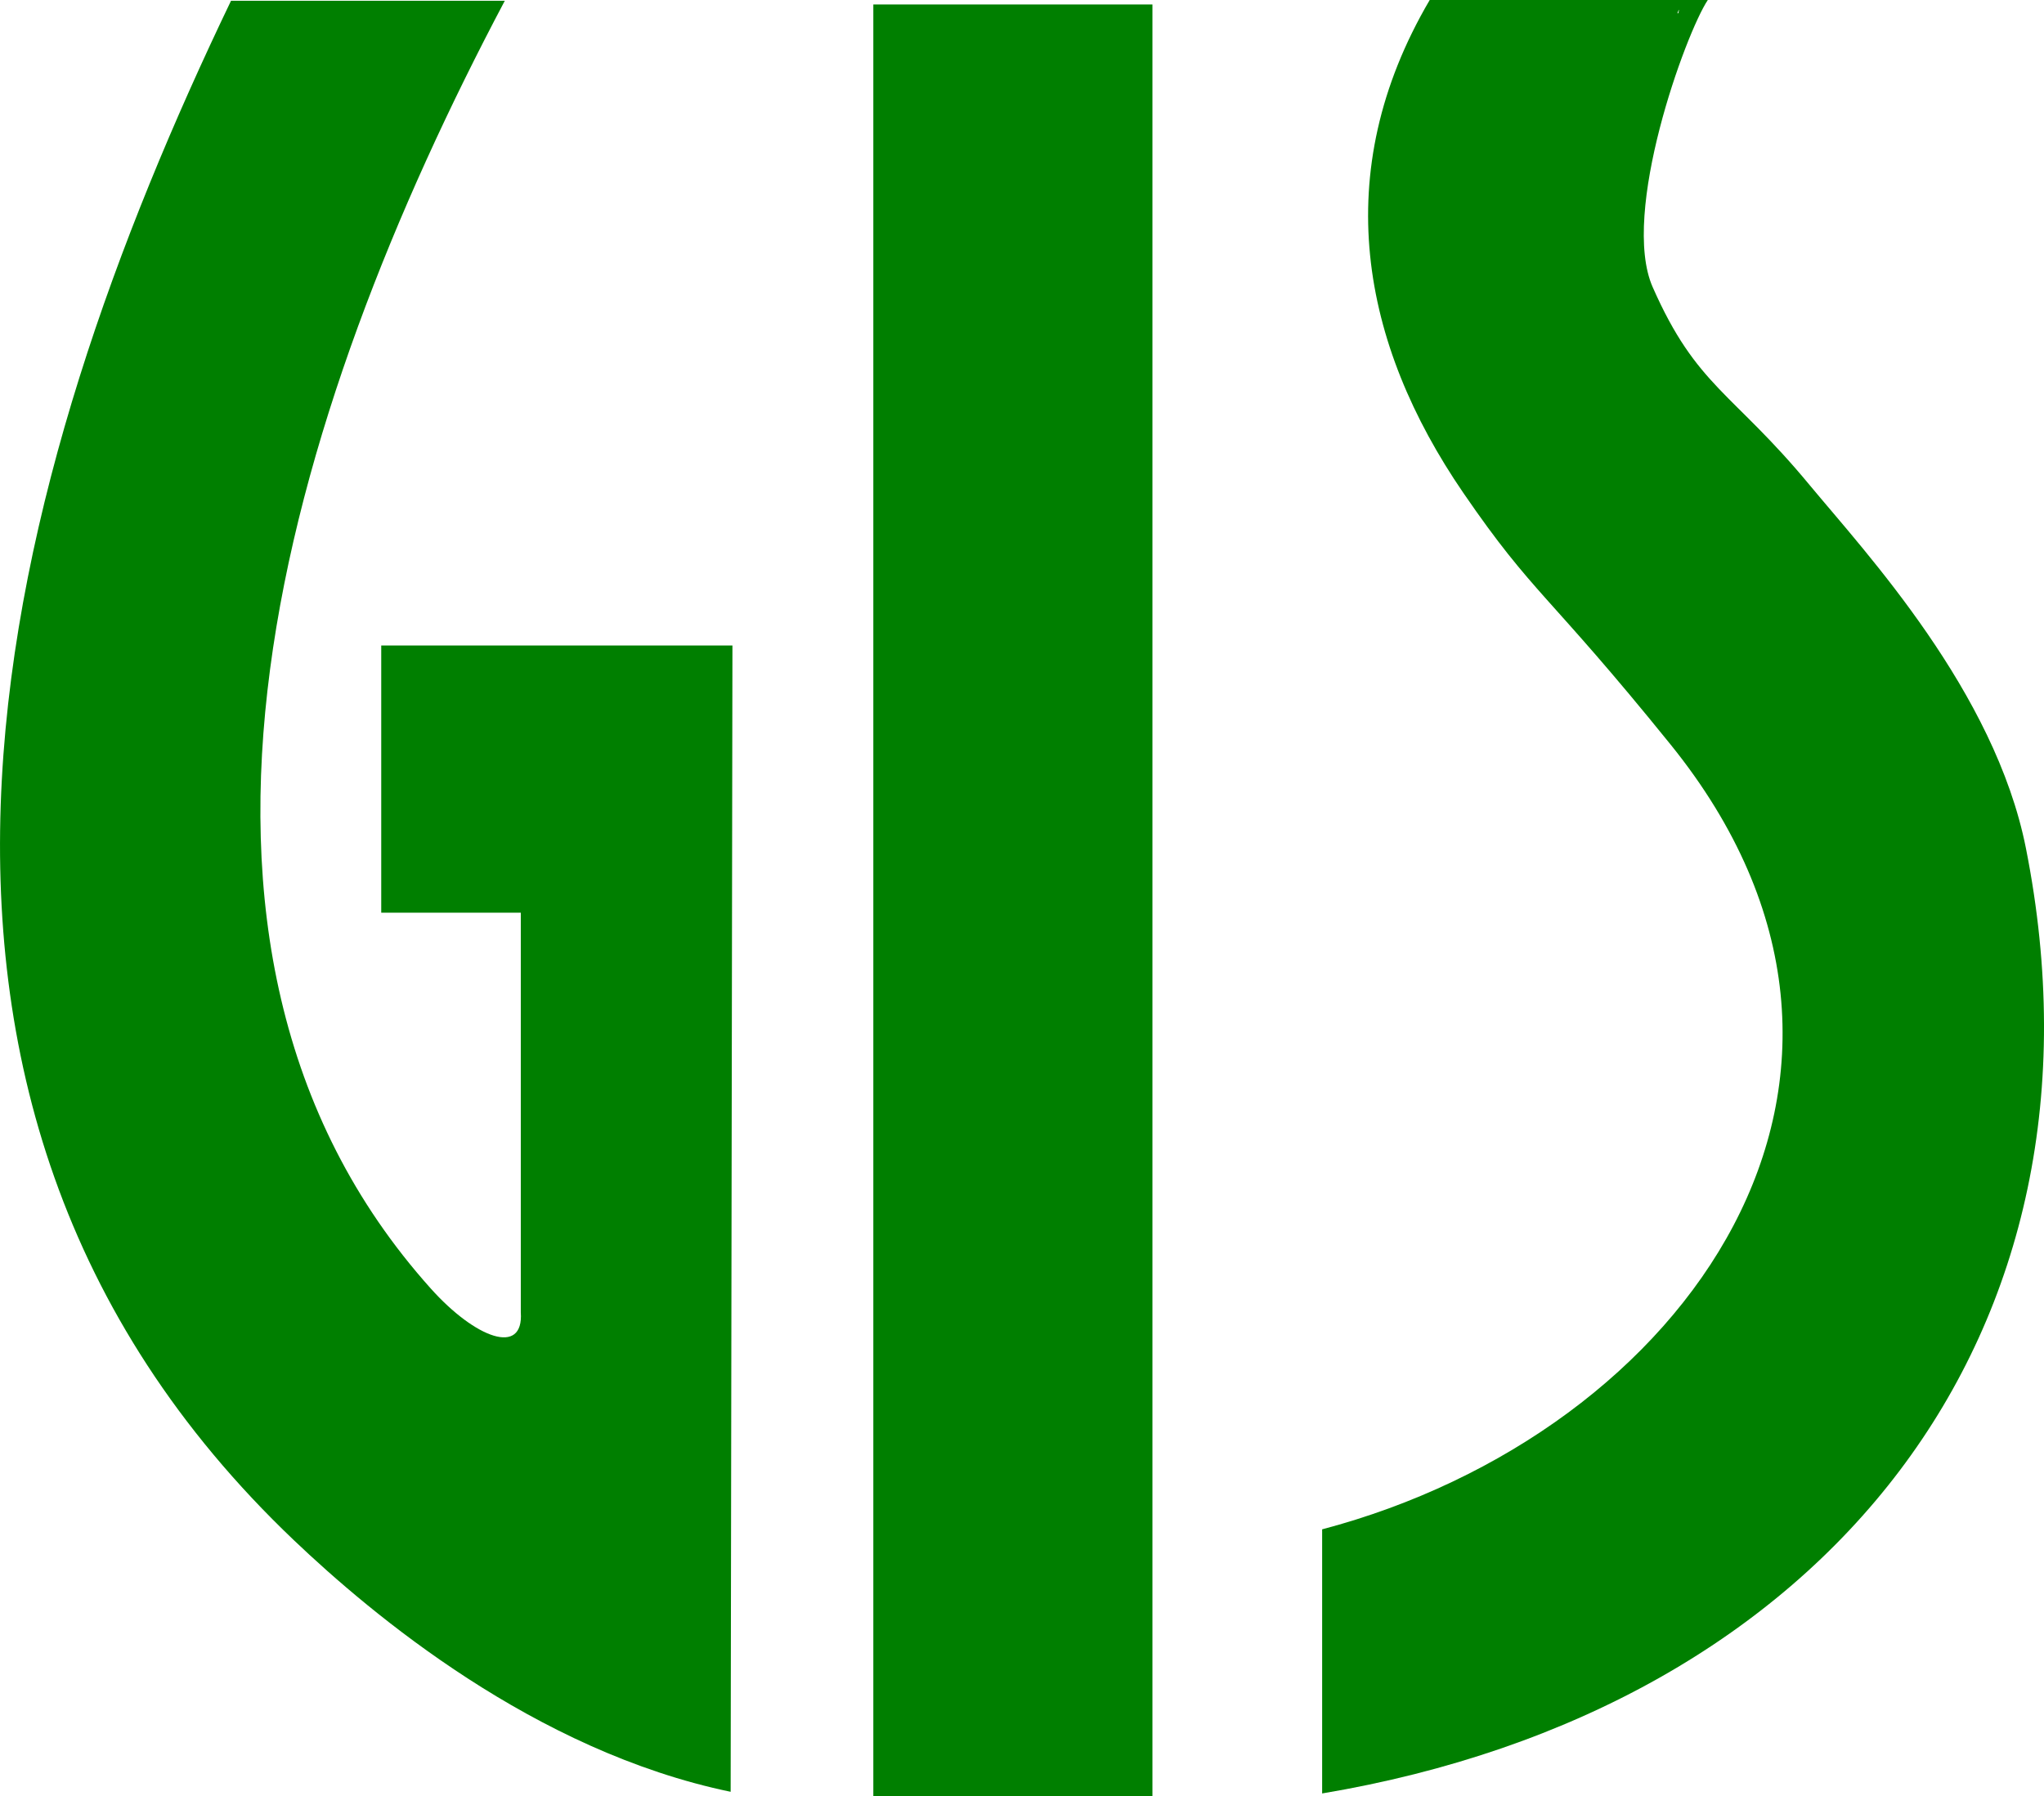 <?xml version="1.0" encoding="UTF-8"?>
<svg xmlns="http://www.w3.org/2000/svg" xmlns:xlink="http://www.w3.org/1999/xlink" height="58.404" viewBox="0 0 66.446 58.404" width="66.446">
  <clipPath id="a">
    <path d="m0 0h66.446v58.404h-66.446z"></path>
  </clipPath>
  <g fill="#007f00">
    <path d="m28.39.145h9.073v58.258h-9.073z"></path>
    <g clip-path="url(#a)" fill-rule="evenodd">
      <path d="m387.572.431c.051-.144.066-.155.03 0zm.987-.431h-9.039c-3.3 5.619-2.233 11.174 1.094 16.027 2.292 3.343 2.719 3.208 6.737 8.181 8.72 10.79.513 22.387-11.328 25.515v8.587c16.418-2.756 26.006-14.972 22.878-30.733-1.01-5.091-5.2-9.6-7.019-11.792-2.518-3.048-3.682-3.2-5.114-6.45-1.057-2.4 1.07-8.252 1.792-9.335" transform="translate(-333.043)"></path>
      <path d="m16.41.218h-8.9c-7.359 15.324-13.191 35.543 2.042 50.05 2.527 2.406 7.82 6.858 14.2 8.181l.058-37.27h-11.417v8.687h4.537v12.993c.1 1.433-1.473.85-2.927-.773-10.059-11.228-4.674-28.493 2.407-41.868" transform="translate(0 -.193)"></path>
    </g>
  </g>
</svg>
